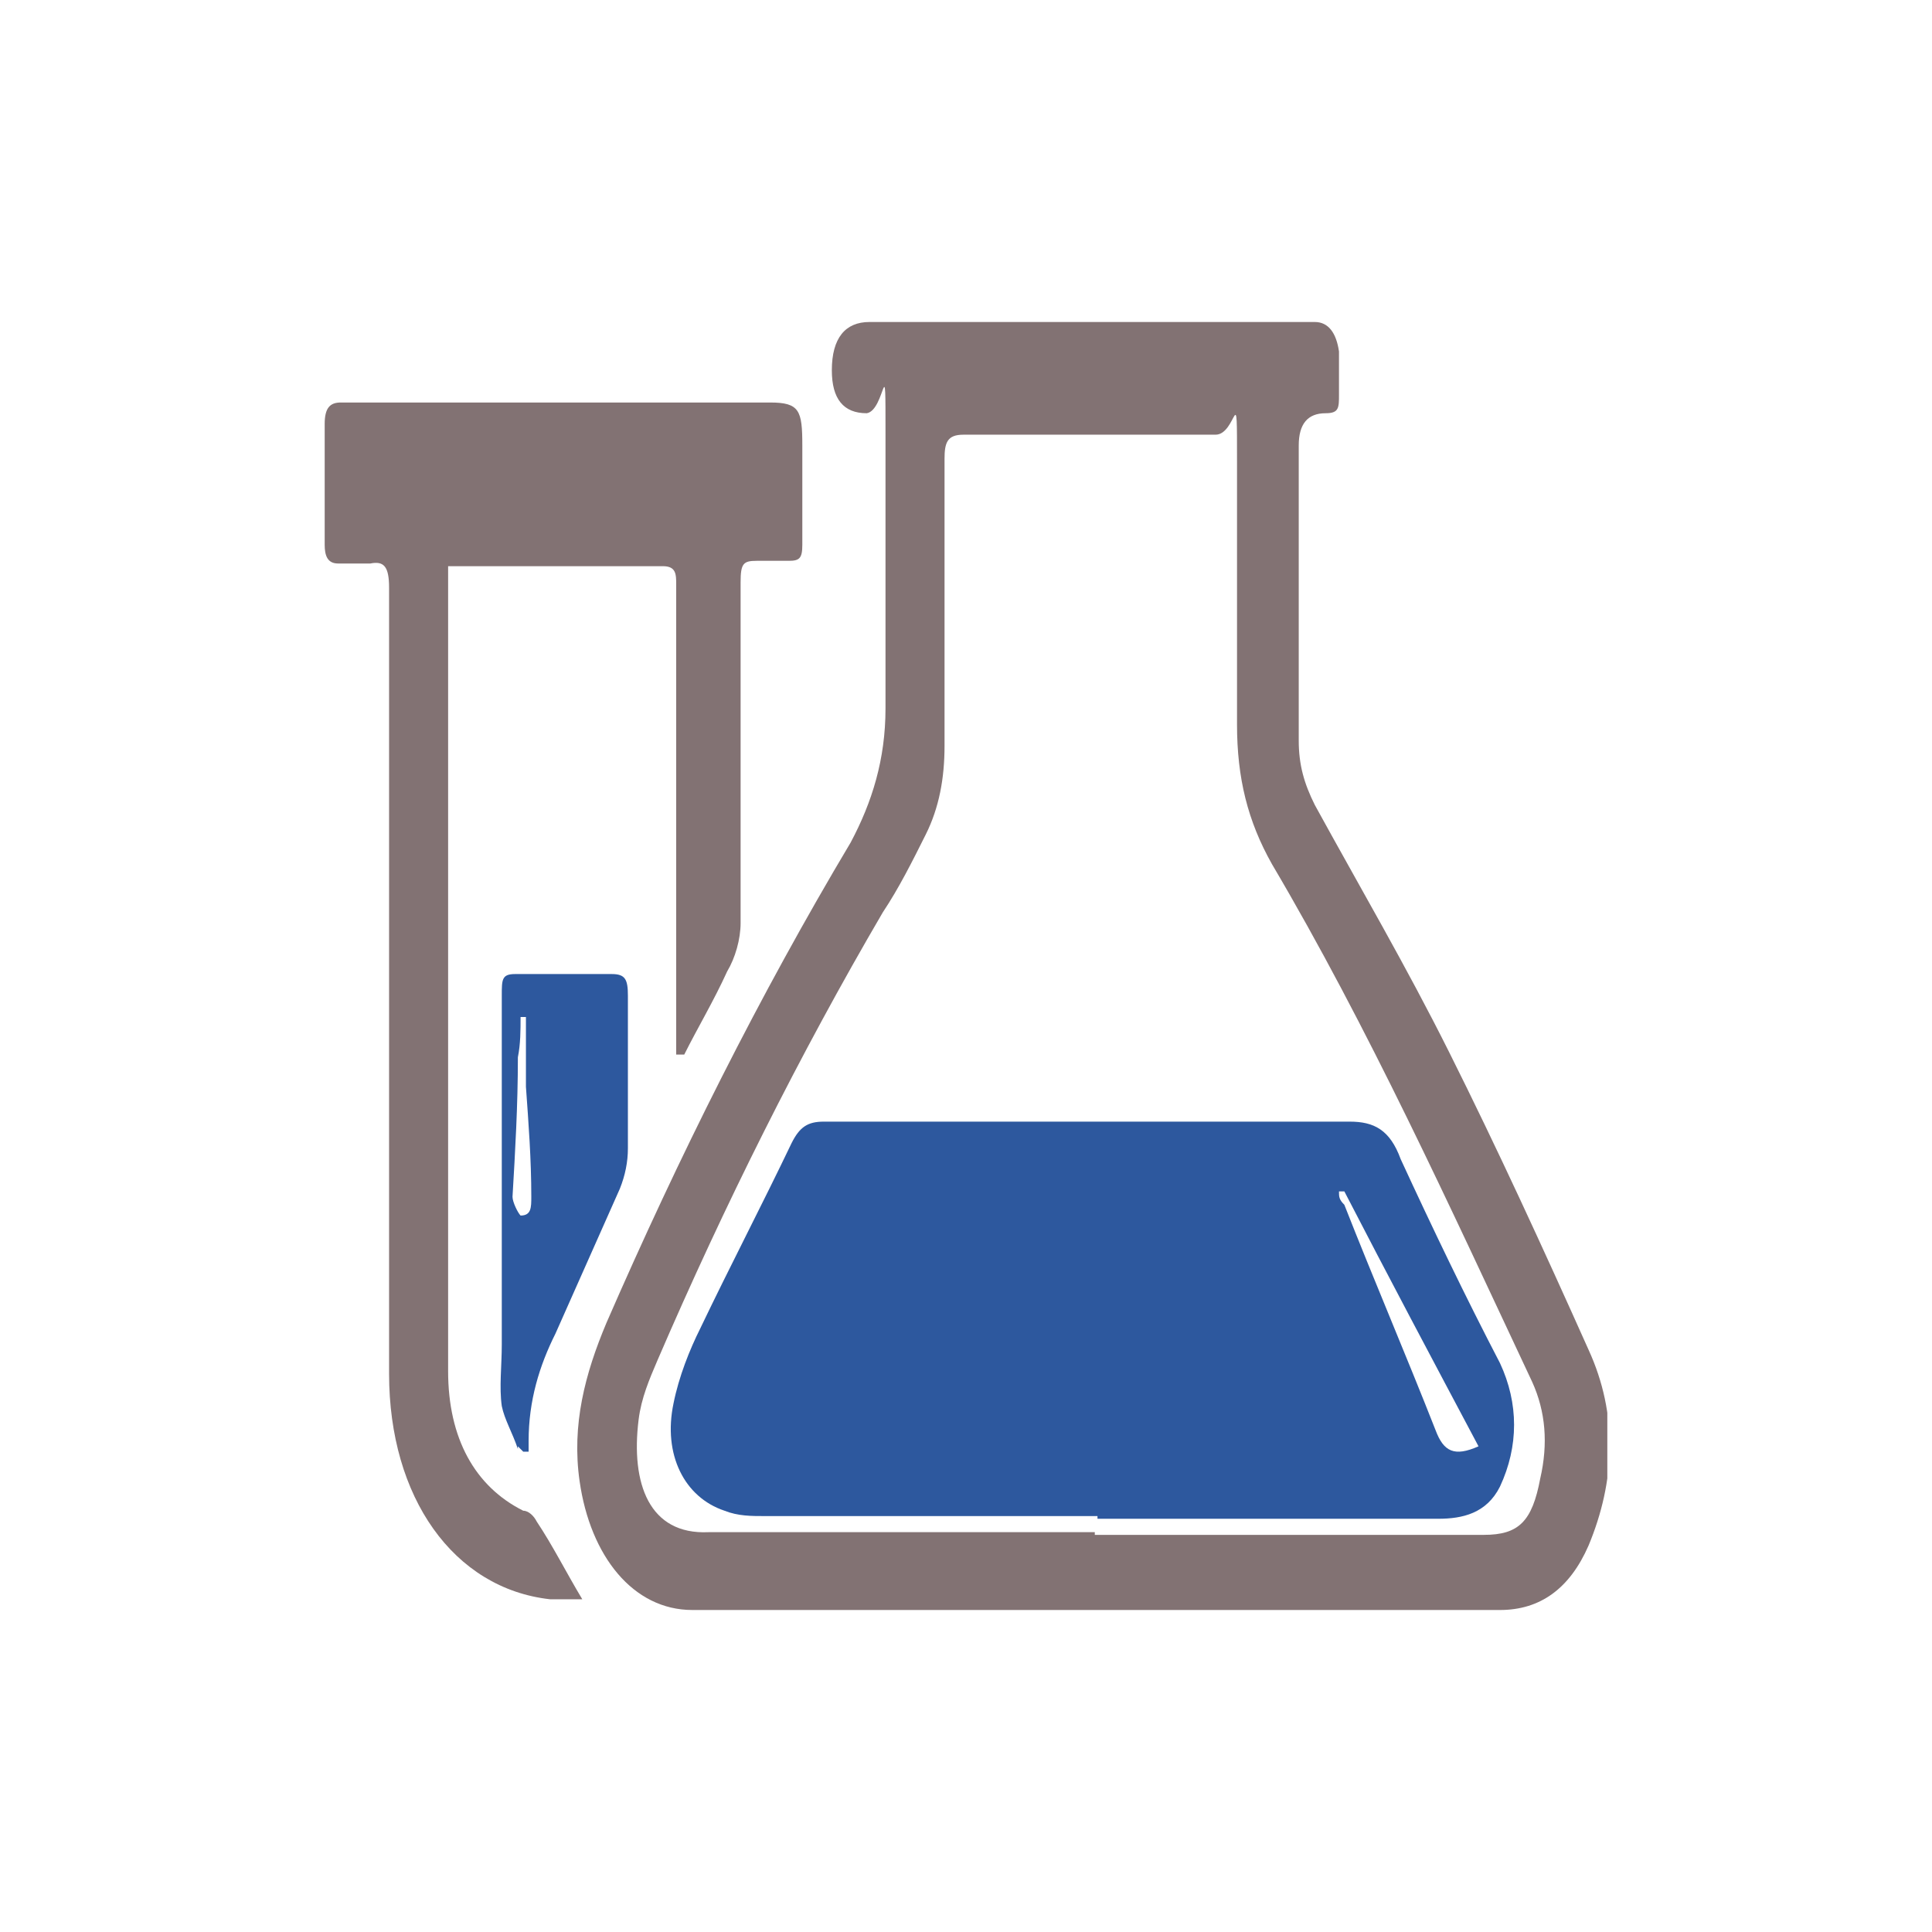 <?xml version="1.0" encoding="UTF-8"?>
<svg id="Livello_1" xmlns="http://www.w3.org/2000/svg" xmlns:xlink="http://www.w3.org/1999/xlink" version="1.1" viewBox="0 0 72 72">
  <!-- Generator: Adobe Illustrator 29.8.3, SVG Export Plug-In . SVG Version: 2.1.1 Build 3)  -->
  <defs>
    <style>
      .st0 {
        fill: none;
      }

      .st1 {
        fill: #2d589e;
      }

      .st2 {
        clip-path: url(#clippath);
      }

      .st3 {
        fill: #827273;
      }
    </style>
    <clipPath id="clippath">
      <rect class="st0" x="12" y="12" width="47.9" height="48"/>
    </clipPath>
  </defs>
  <g class="st2">
    <g>
      <path class="st3" d="M40.7,60h-14.9c-2.2,0-3.8-2-4.2-4.8-.3-2.1.2-4,1-5.9,2.7-6.2,5.7-12.2,9.1-17.9.8-1.5,1.3-3.1,1.3-5v-10.2c0-3.4,0-.9-.7-.8q-1.3,0-1.3-1.6c0-1.2.5-1.8,1.4-1.8h16.6c.5,0,.8.4.9,1.1v1.6c0,.5,0,.7-.5.7q-1,0-1,1.2v11c0,.9.2,1.6.6,2.4,1.7,3.1,3.4,6,5,9.2,1.8,3.6,3.5,7.3,5.2,11.1,1.1,2.4,1,4.9,0,7.3-.7,1.6-1.8,2.4-3.3,2.4h-15.1ZM40.8,57.2h14.5c1.3,0,1.8-.5,2.1-2.1.3-1.3.2-2.5-.3-3.6-3.1-6.6-6.1-13.2-9.7-19.3-.9-1.6-1.3-3.2-1.3-5.2v-9.8c0-3.2,0-1-.8-1h-9.4c-.6,0-.7.3-.7.9v10.7c0,1.2-.2,2.3-.7,3.3s-1,2-1.6,2.9c-3.1,5.3-5.9,10.9-8.4,16.7-.3.7-.6,1.4-.7,2.2-.3,2.4.4,4.3,2.6,4.2h14.4,0Z"/>
      <path class="st3" d="M25.2,39.4v-17.6c0-.4,0-.7-.5-.7h-8v30c0,2.5,1,4.3,2.8,5.2.2,0,.4.2.5.4.6.9,1.1,1.9,1.7,2.9h-1.2c-3.6-.4-6-3.8-6-8.4v-29.3c0-.8-.2-1-.7-.9h-1.2c-.4,0-.5-.3-.5-.7v-4.5c0-.6.2-.8.6-.8h16c1.1,0,1.2.3,1.2,1.6v3.7c0,.5-.1.6-.5.6h-1.2c-.5,0-.6.1-.6.8v12.7c0,.6-.2,1.3-.5,1.8-.5,1.1-1.1,2.1-1.6,3.1h-.3Z"/>
      <path class="st1" d="M19.3,54c-.2-.6-.5-1.1-.6-1.6-.1-.7,0-1.5,0-2.3v-13c0-.6,0-.8.5-.8h3.6c.5,0,.6.2.6.8v5.7c0,.5-.1,1-.3,1.5-.8,1.8-1.6,3.6-2.4,5.4-.6,1.2-1,2.5-1,4v.4s-.1,0-.2,0l-.2-.2ZM19.5,37.9h-.1c0,.5,0,1-.1,1.5,0,1.8-.1,3.5-.2,5.2,0,.2.2.6.3.7.4,0,.4-.3.4-.7,0-1.4-.1-2.7-.2-4.1v-2.6h0Z"/>
      <path class="st1" d="M40.9,56.5h-12.4c-.5,0-1,0-1.5-.2-1.5-.5-2.3-2.1-1.9-4,.2-1,.6-2,1-2.8,1.1-2.3,2.3-4.6,3.4-6.9.3-.6.6-.8,1.2-.8h19.6c.9,0,1.5.3,1.9,1.4,1.2,2.6,2.4,5.1,3.7,7.6.7,1.5.7,3.1,0,4.6-.5,1-1.4,1.2-2.3,1.2h-12.7ZM49.9,44.4h0c0,.2,0,.3.2.5,1.1,2.8,2.3,5.6,3.4,8.4.3.8.7,1,1.6.6-1.7-3.2-3.4-6.4-5-9.5h-.1Z"/>
    </g>
  </g>
</svg>